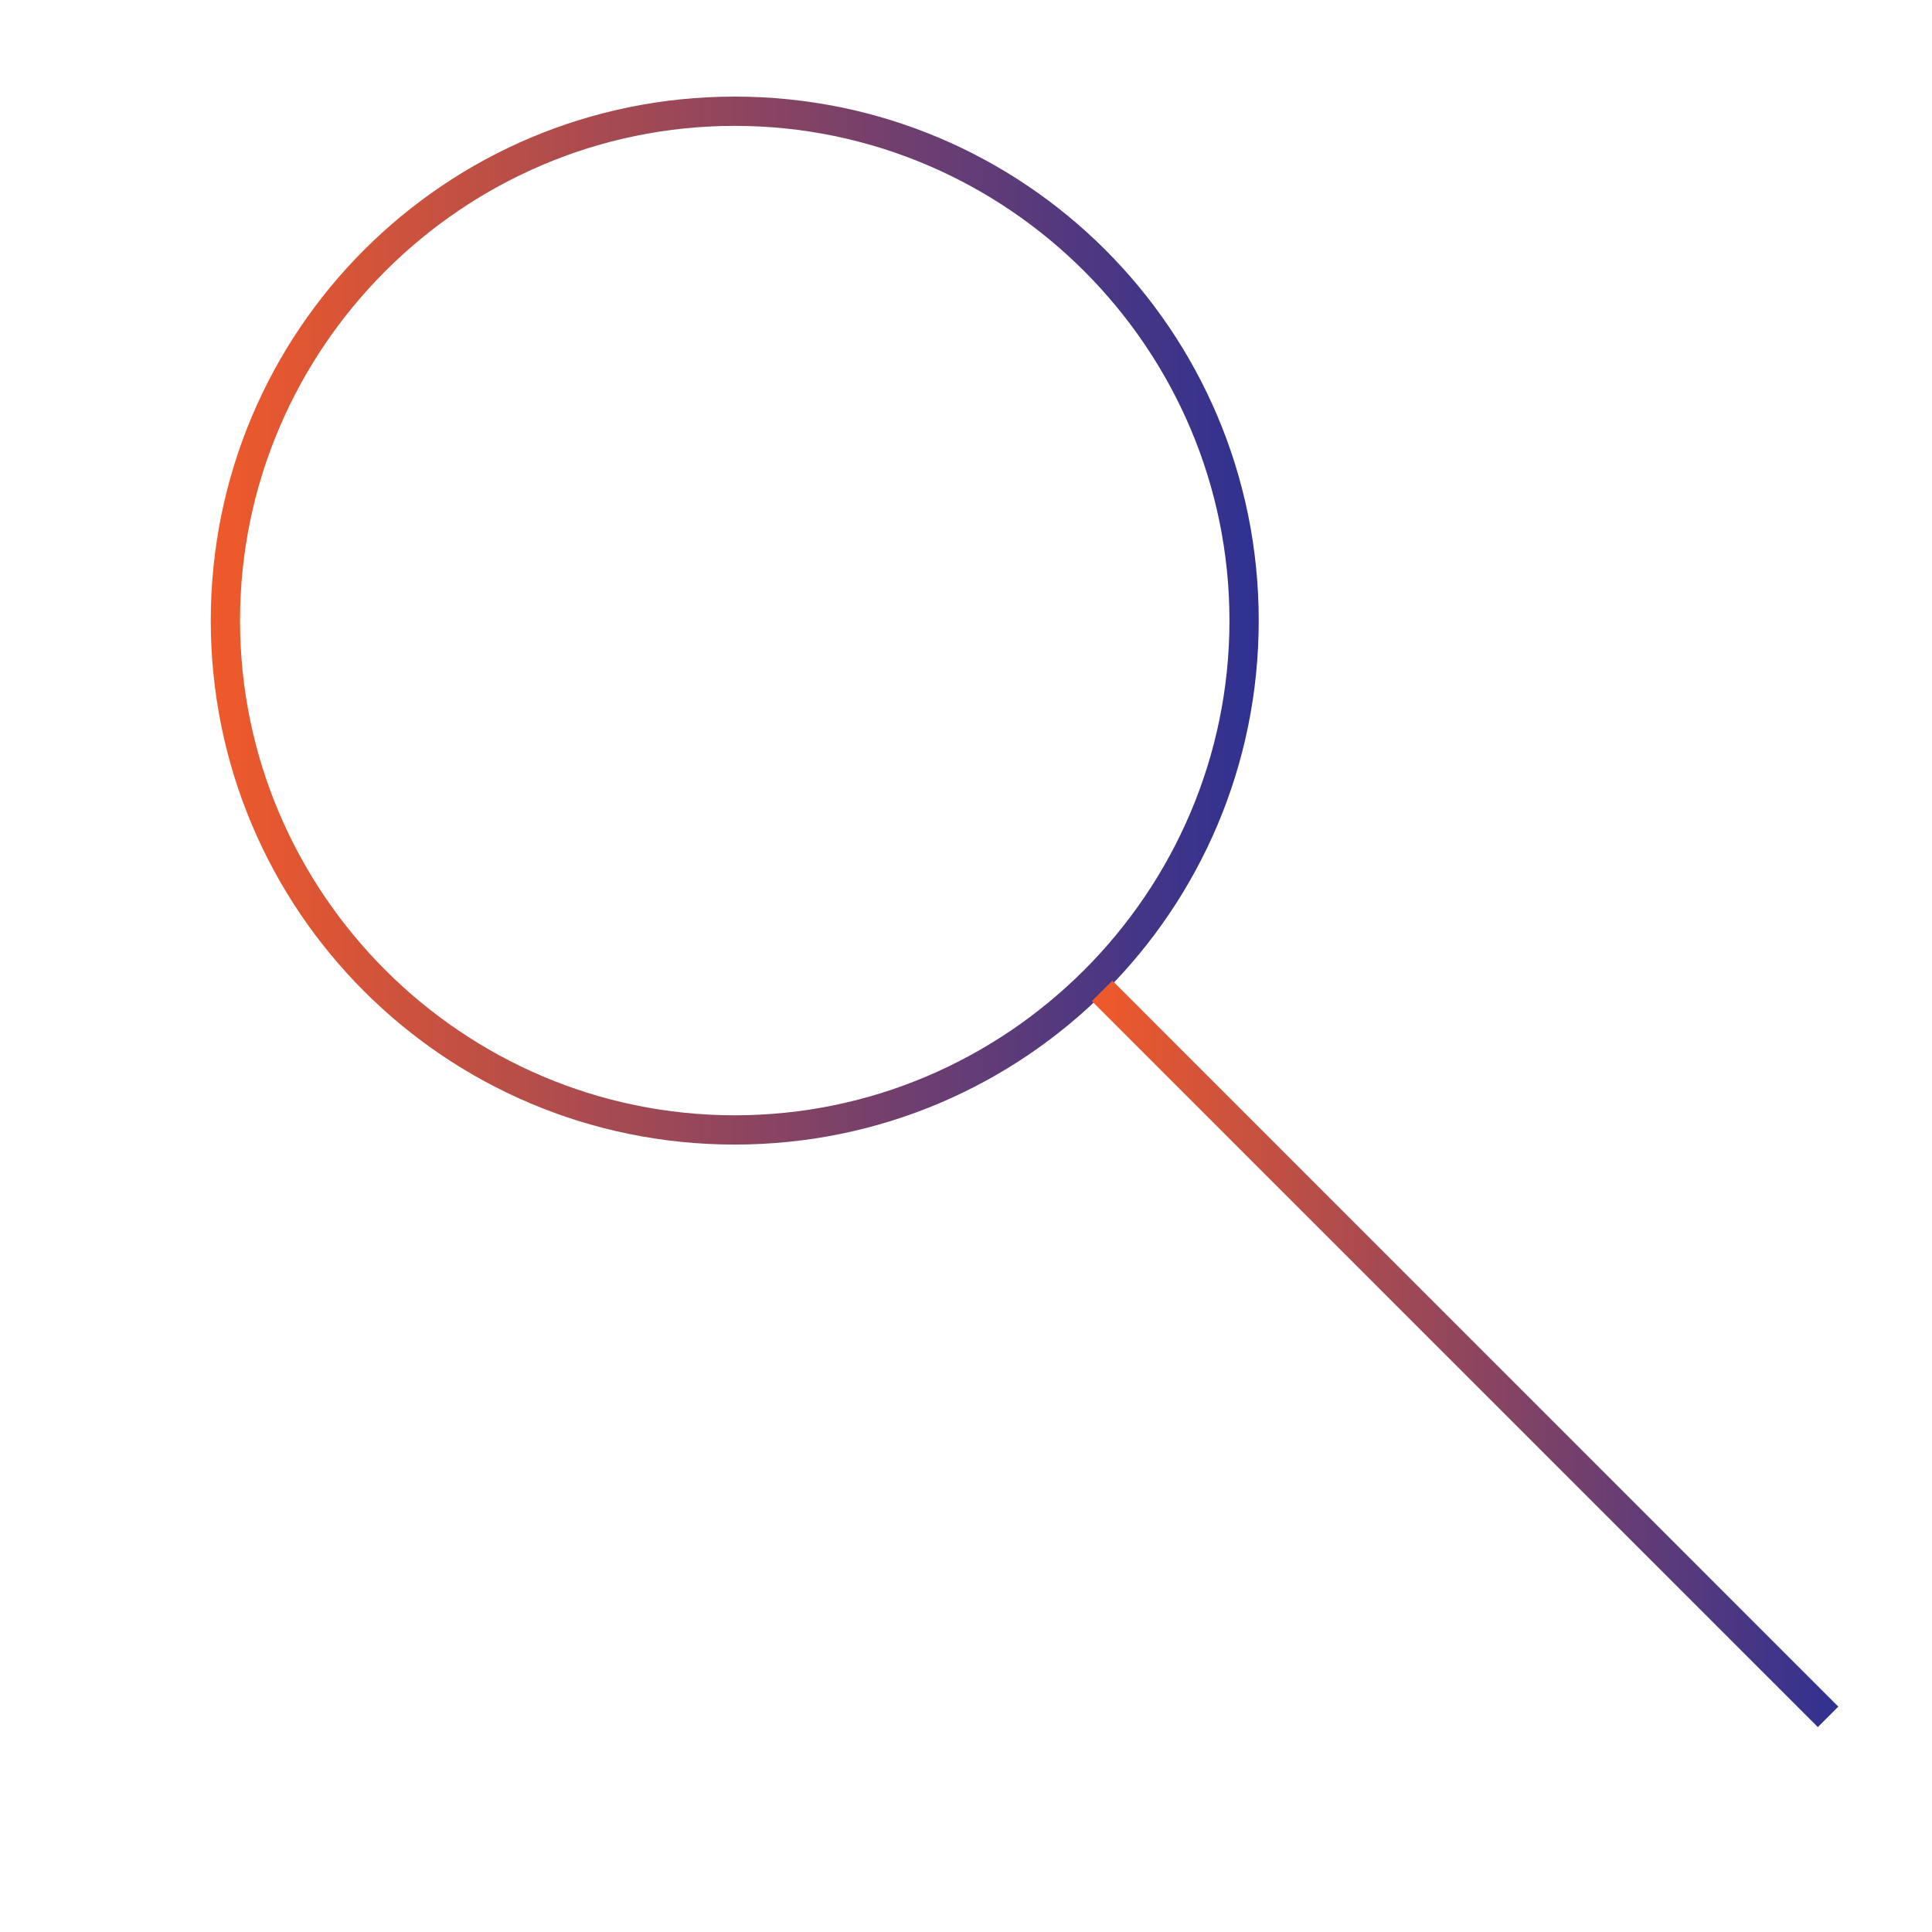 <?xml version="1.0" encoding="UTF-8"?> <!-- Generator: Adobe Illustrator 22.0.1, SVG Export Plug-In . SVG Version: 6.00 Build 0) --> <svg xmlns="http://www.w3.org/2000/svg" xmlns:xlink="http://www.w3.org/1999/xlink" version="1.1" id="Layer_1" x="0px" y="0px" width="80" height="80" viewBox="0 0 66 66" xml:space="preserve"> <style type="text/css"> .st0{clip-path:url(#SVGID_2_);fill:url(#SVGID_3_);} .st1{clip-path:url(#SVGID_2_);fill:url(#SVGID_4_);} </style> <g> <defs> <rect id="SVGID_1_" width="66" height="66"></rect> </defs> <clipPath id="SVGID_2_"> <use xlink:href="#SVGID_1_" style="overflow:visible;"></use> </clipPath> <linearGradient id="SVGID_3_" gradientUnits="userSpaceOnUse" x1="0" y1="66" x2="1" y2="66" gradientTransform="matrix(36.313 0 0 -36.313 6.901 2417.865)"> <stop offset="0" style="stop-color:#F15A29"></stop> <stop offset="2.663890e-07" style="stop-color:#F15A29"></stop> <stop offset="1" style="stop-color:#2E3192"></stop> </linearGradient> <path class="st0" d="M42.5,21.2H43c0,9.9-8,17.9-17.9,17.9c-9.9,0-17.9-8-17.9-17.9c0-9.9,8-17.9,17.9-17.9c9.9,0,17.9,8,17.9,17.9 H42.5H42c0-9.3-7.6-16.9-16.9-16.9c-9.3,0-16.9,7.6-16.9,16.9c0,9.3,7.6,16.9,16.9,16.9c9.3,0,16.9-7.6,16.9-16.9H42.5z"></path> <linearGradient id="SVGID_4_" gradientUnits="userSpaceOnUse" x1="0" y1="66" x2="1" y2="66" gradientTransform="matrix(25.882 0 0 -25.882 37.13 1754.445)"> <stop offset="0" style="stop-color:#F15A29"></stop> <stop offset="2.663890e-07" style="stop-color:#F15A29"></stop> <stop offset="1" style="stop-color:#2E3192"></stop> </linearGradient> <polyline class="st1" points="38,33.5 62.8,58.3 62.1,59 37.3,34.2 "></polyline> </g> </svg> 